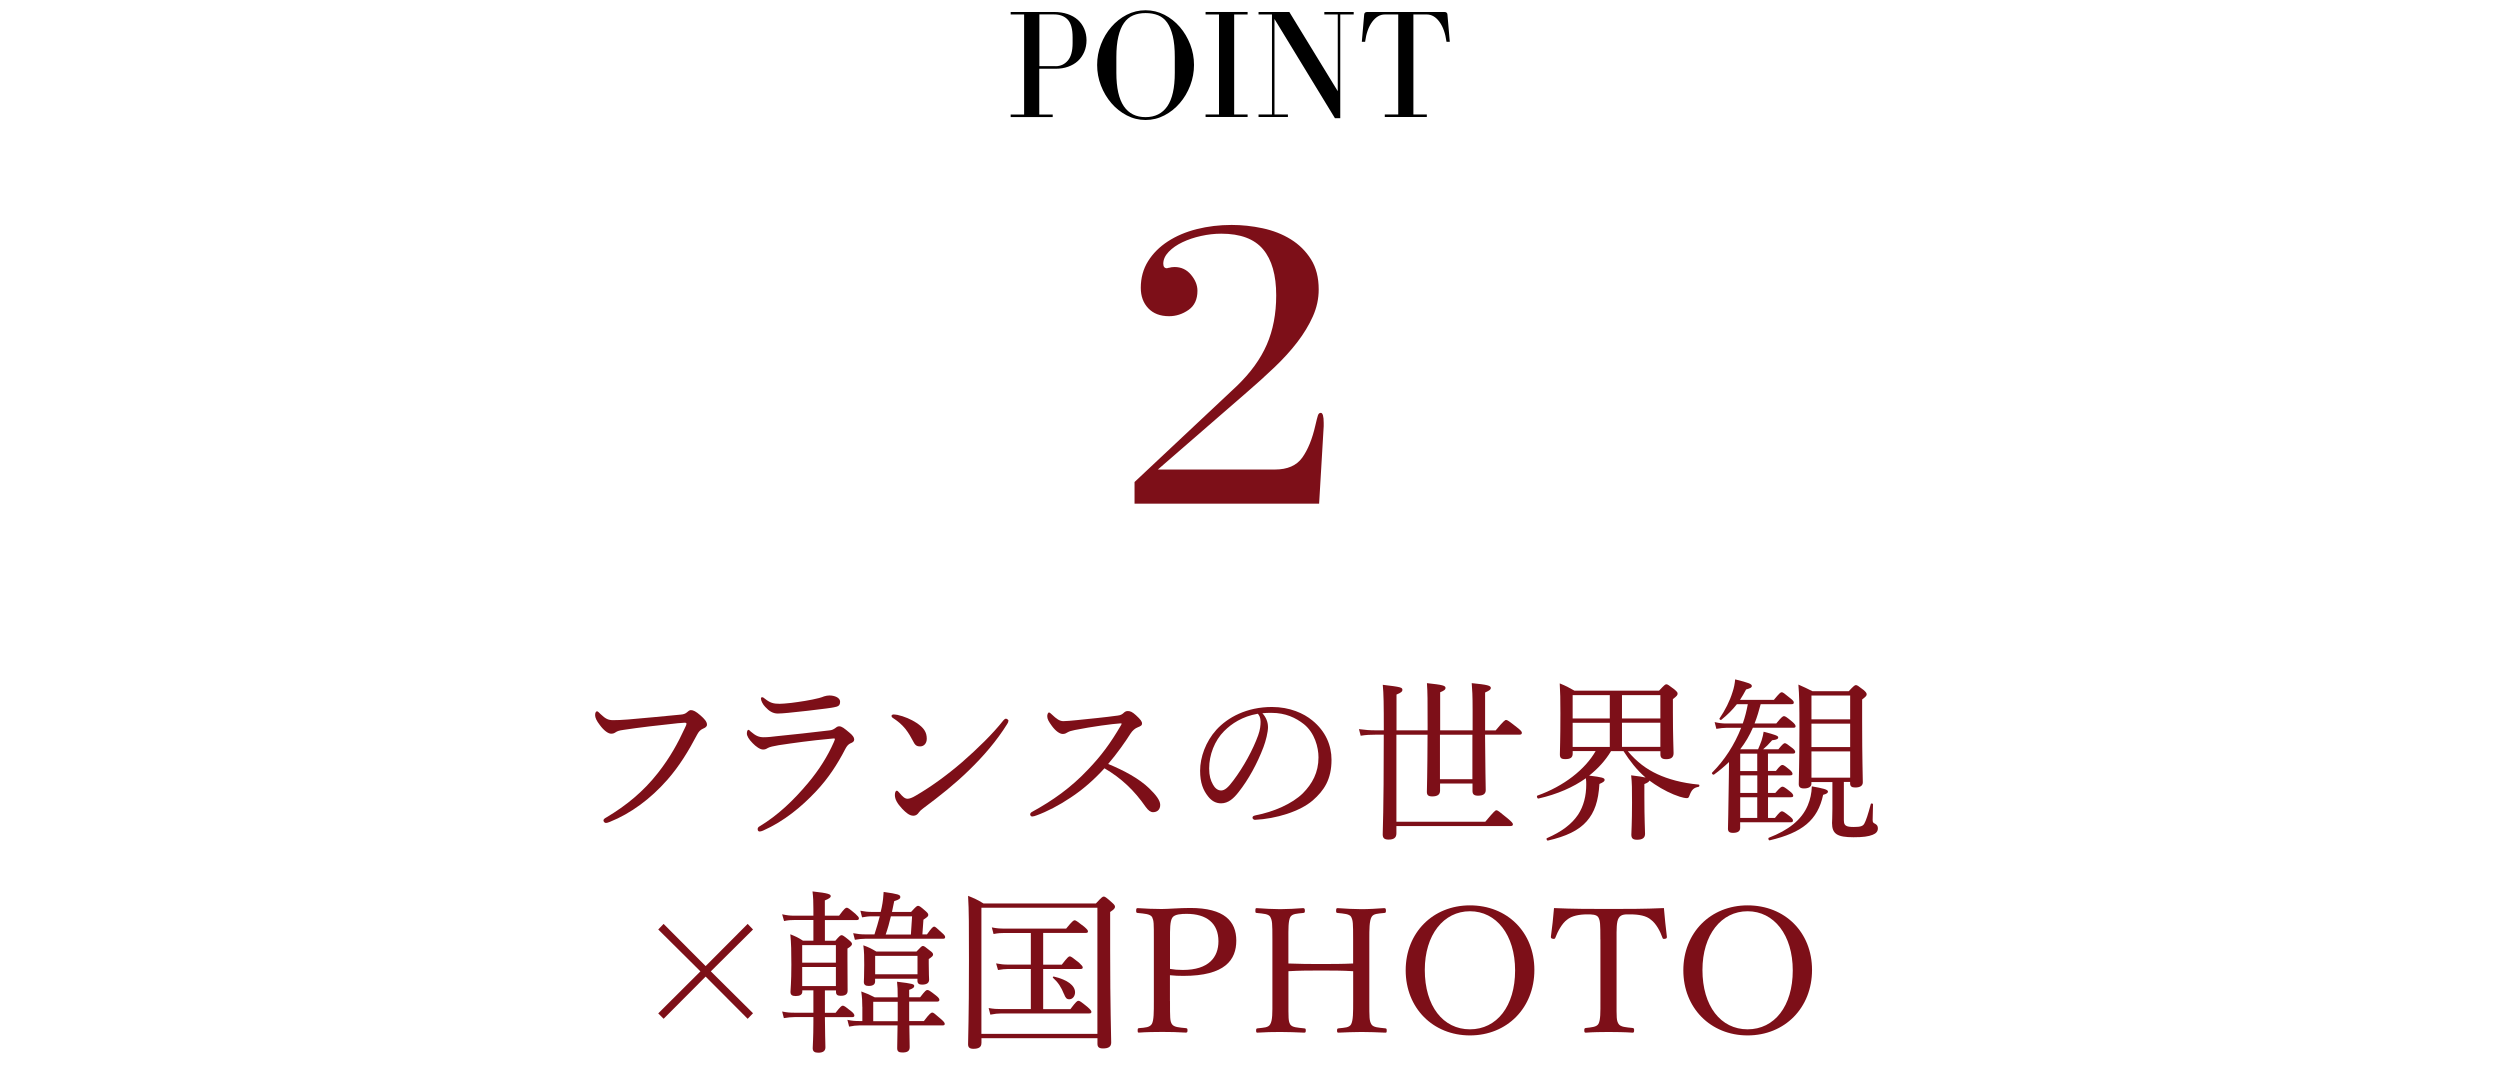 <?xml version="1.0" encoding="UTF-8"?>
<svg id="_レイヤー_2" data-name="レイヤー_2" xmlns="http://www.w3.org/2000/svg" viewBox="0 0 480 205">
  <defs>
    <style>
      .cls-1 {
        fill: none;
      }

      .cls-2 {
        isolation: isolate;
      }

      .cls-3 {
        fill: #7d0f18;
      }
    </style>
  </defs>
  <g id="txt">
    <g>
      <g id="POINT" class="cls-2">
        <g class="cls-2">
          <path d="M204.96,2.69c.77.26,1.43.63,1.97,1.11.54.48.95,1.06,1.24,1.73s.44,1.41.44,2.2-.15,1.57-.44,2.24c-.29.67-.69,1.25-1.21,1.73-.52.48-1.15.85-1.88,1.11-.73.26-1.54.39-2.42.39h-3.12v8.79h2.58v.48h-8.07v-.48h2.58V2.78h-2.58v-.48h8.31c.96,0,1.82.13,2.59.39ZM202.67,12.71c.94,0,1.72-.35,2.34-1.07.62-.71.93-1.83.93-3.38v-1.08c0-1.6-.31-2.74-.94-3.41-.63-.67-1.51-1-2.62-1h-2.82v9.93h3.12Z"/>
          <path d="M216.33,22.15c-1.13-.59-2.11-1.37-2.95-2.35-.84-.98-1.51-2.1-2-3.38-.49-1.27-.73-2.58-.73-3.95s.24-2.67.73-3.94c.49-1.27,1.15-2.39,2-3.36.84-.97,1.82-1.75,2.95-2.33s2.33-.87,3.62-.87,2.48.29,3.62.87c1.13.58,2.11,1.36,2.95,2.33.84.97,1.5,2.09,2,3.36.49,1.27.73,2.58.73,3.94s-.25,2.68-.73,3.95c-.49,1.27-1.15,2.4-2,3.38-.84.98-1.83,1.77-2.95,2.35-1.13.59-2.34.89-3.62.89s-2.49-.3-3.62-.89ZM217.55,2.96c-.7.3-1.29.79-1.75,1.46-.47.67-.83,1.54-1.08,2.61-.25,1.07-.38,2.38-.38,3.94v3c0,2.9.48,5.04,1.44,6.44.96,1.39,2.35,2.08,4.17,2.08s3.21-.7,4.17-2.08c.96-1.39,1.44-3.54,1.44-6.44v-3c0-1.6-.12-2.94-.38-4.02s-.61-1.95-1.08-2.61-1.06-1.13-1.75-1.41c-.7-.28-1.5-.42-2.4-.42s-1.7.15-2.4.45Z"/>
          <path d="M236.96,2.78v19.2h2.58v.48h-8.07v-.48h2.58V2.78h-2.58v-.48h8.07v.48h-2.58Z"/>
          <path d="M244.22,21.98V2.78h-2.58v-.48h5.91l9.3,15.21V2.78h-2.58v-.48h5.64v.48h-2.58v19.92h-1.02l-11.61-19.05v18.33h2.58v.48h-5.64v-.48h2.58Z"/>
          <path d="M273.95,21.98v.48h-8.07v-.48h2.58V2.78h-2.58c-.92,0-1.72.47-2.42,1.41-.69.94-1.15,2.22-1.36,3.84h-.63l.45-5.22c.02-.34.22-.51.6-.51h14.79c.38,0,.58.17.6.51l.45,5.22h-.63c-.22-1.62-.67-2.9-1.36-3.84-.69-.94-1.5-1.41-2.42-1.41h-2.58v19.2h2.58Z"/>
        </g>
      </g>
      <g id="POINT-2" data-name="POINT" class="cls-2">
        <g class="cls-2">
          <path class="cls-3" d="M228.67,52.75c.83.99,1.24,2.01,1.24,3.08,0,1.65-.57,2.88-1.72,3.68-1.15.8-2.39,1.2-3.72,1.2-1.71,0-3.04-.51-4-1.52-.96-1.01-1.44-2.32-1.44-3.92,0-1.92.47-3.63,1.4-5.12.93-1.49,2.2-2.76,3.8-3.8s3.45-1.83,5.56-2.36c2.11-.53,4.33-.8,6.68-.8,1.97,0,3.96.21,5.96.64,2,.43,3.8,1.13,5.4,2.12,1.6.99,2.89,2.27,3.88,3.84.99,1.57,1.48,3.51,1.48,5.8,0,1.76-.37,3.48-1.12,5.16-.75,1.68-1.75,3.33-3,4.96-1.25,1.63-2.72,3.24-4.4,4.84-1.68,1.6-3.48,3.23-5.4,4.88l-16.96,14.72h22.48c2.4,0,4.15-.76,5.24-2.28,1.09-1.52,1.93-3.59,2.52-6.2.21-.91.37-1.53.48-1.88.11-.35.29-.52.56-.52.37,0,.56.64.56,1.92v.64l-.88,14.88h-35.44v-4.16l19.6-18.4c2.67-2.56,4.6-5.23,5.8-8,1.2-2.77,1.8-5.92,1.8-9.44,0-3.89-.84-6.84-2.52-8.84-1.68-2-4.36-3-8.04-3-1.28,0-2.57.15-3.88.44-1.31.29-2.49.69-3.56,1.2-1.07.51-1.95,1.12-2.64,1.84-.69.72-1.04,1.48-1.04,2.28,0,.59.24.88.72.88.05,0,.09-.01.12-.04s.09-.04.2-.04c.21-.05.4-.09.56-.12.16-.03.35-.04.56-.04,1.28,0,2.33.49,3.16,1.48Z"/>
        </g>
      </g>
      <g>
        <path class="cls-3" d="M115.86,157.54c0-.23.2-.4.57-.6,3.8-2.27,7.07-4.93,9.9-8.54,2.37-3.03,3.83-5.73,5.2-8.7.17-.33.27-.57.27-.77,0-.13-.13-.17-.33-.17-.17,0-.57.03-1.33.1-3.3.33-7.77.87-10.37,1.27-.97.13-1.27.27-1.57.47s-.5.27-.87.27c-.53,0-1.37-.57-2.17-1.67-.6-.77-.9-1.4-.9-1.9,0-.57.23-.73.37-.73.17,0,.4.27.67.53.97.93,1.5,1.17,2.4,1.17.8,0,1.63-.03,2.9-.13,3.37-.3,6.77-.6,10.04-.93.53-.03.93-.17,1.2-.4.27-.23.53-.47.8-.47.47,0,1,.27,1.83,1,.8.7,1.27,1.23,1.27,1.8,0,.4-.37.6-.77.77-.53.23-.83.6-1.1,1.1-1.67,3.17-3.37,6-5.73,8.7-3.23,3.67-7,6.47-11.07,8.1-.3.13-.6.2-.73.2-.23,0-.47-.23-.47-.47Z"/>
        <path class="cls-3" d="M145.47,159.18c0-.2.13-.4.33-.5,3.5-2.1,6.53-4.97,9.37-8.37,2.1-2.5,3.77-5.17,4.93-7.83.1-.23.2-.5.2-.57,0-.1-.07-.13-.2-.13s-.47.03-.73.07c-3.67.33-7,.8-9.87,1.23-.97.17-1.73.33-2.07.53-.33.2-.53.3-.93.3-.57,0-1.37-.57-2-1.23-.73-.73-1.1-1.4-1.1-1.83,0-.47.13-.73.33-.73.07,0,.2.13.4.33.97.83,1.57,1.1,2.5,1.1.87,0,1.6-.1,2.47-.2,2.77-.27,6.97-.73,10.27-1.13.33-.03.7-.2.97-.4.2-.17.47-.37.77-.37.53,0,.97.37,2,1.23.6.5.9.9.9,1.3,0,.37-.27.57-.7.73-.4.17-.7.5-1,1.07-1.53,2.97-3.3,5.7-5.67,8.2-2.7,2.87-6.07,5.7-10.14,7.5-.23.1-.5.17-.63.17-.2,0-.4-.1-.4-.47ZM161.3,134.74c0,.53-.2.8-.63.93-.7.2-1.4.27-2.1.37-1.93.27-5,.6-7.27.83-.7.07-1.53.13-1.97.13-.93,0-1.67-.47-2.4-1.27-.47-.47-.83-1.2-.83-1.6,0-.17.1-.27.23-.27s.27.07.5.27c1.03.83,1.67,1,2.87,1,.6,0,1.1-.07,2.2-.17,1.6-.2,3.8-.53,5.33-.93.43-.1.73-.23,1-.33.33-.1.7-.17,1-.17,1.03,0,2.07.43,2.07,1.2Z"/>
        <path class="cls-3" d="M172.24,137.24c1.4.3,2.73.9,3.7,1.53,1.47.97,2,1.83,2,3.07,0,.87-.53,1.47-1.27,1.47s-1-.27-1.43-1.13c-.33-.63-.73-1.37-1.4-2.23-.7-.87-1.57-1.57-2.4-2.1-.17-.1-.27-.27-.27-.4s.17-.27.37-.27c.13,0,.33,0,.7.07ZM193.61,138.41c0,.17-.07.37-.23.6-1.97,3.17-4.53,6.17-7.4,8.94-2.7,2.63-5.57,4.9-8.7,7.23-.37.27-.7.57-.83.77-.27.43-.63.67-1.07.67-.77,0-1.4-.57-2.13-1.3-1.03-1.1-1.43-1.9-1.43-2.67,0-.5.13-.83.37-.83.13,0,.23.1.47.37.67.8,1.07,1.17,1.6,1.17.33,0,.87-.17,1.57-.6,2.93-1.7,6-3.93,8.9-6.43,3-2.63,5.83-5.37,7.94-8.04.17-.2.33-.3.47-.3.2,0,.5.23.5.43Z"/>
        <path class="cls-3" d="M220.69,151.41c1.17,1.13,2.07,2.23,2.07,3.13s-.57,1.4-1.37,1.4c-.47,0-.9-.3-1.43-1.03-2.2-3.17-4.63-5.47-7.9-7.4-2,2.2-4.17,4.1-6.5,5.63-2.23,1.5-4.57,2.7-6.5,3.4-.33.13-.67.23-.9.23-.2,0-.37-.23-.37-.4s.13-.37.33-.47c4-2.2,7.47-4.63,10.8-8.17,2.47-2.57,4.3-5.03,6.3-8.47.1-.17.13-.23.13-.3s-.07-.07-.27-.07c-1.53.1-5.33.6-8.7,1.27-.67.13-1.1.27-1.37.43-.3.17-.5.33-.97.33-.57,0-1.37-.57-2.07-1.53-.63-.87-.9-1.33-.9-1.9,0-.33.17-.7.33-.7.13,0,.37.2.57.4.87.83,1.47,1.27,2.2,1.27.53,0,1.67-.1,2.63-.2,2.6-.27,5.37-.53,7.8-.87.57-.07.83-.23,1.13-.5.23-.23.47-.37.8-.37.5,0,.87.17,1.57.8.9.83,1.17,1.2,1.17,1.6,0,.33-.17.47-.83.73-.47.17-1,.6-1.4,1.23-.9,1.43-2.53,3.77-4.27,5.8,3.07,1.27,5.93,2.8,7.9,4.7Z"/>
        <path class="cls-3" d="M243.46,139.54c0,1.07-.43,2.73-.87,3.9-1.2,3.17-2.9,6.27-4.77,8.63-.93,1.2-1.97,2.17-3.37,2.17-.97,0-1.8-.43-2.5-1.33-.93-1.17-1.53-2.6-1.53-4.93,0-2.57,1.07-5.6,3.13-7.87,2.17-2.37,5.8-4.37,10.67-4.37,3.43,0,6.1,1.23,7.73,2.57,2.6,2.1,3.7,4.83,3.7,7.57,0,3.77-1.43,5.9-3.6,7.8-2.47,2.13-7.04,3.53-11.1,3.73-.23,0-.47-.2-.47-.4,0-.27.17-.37.6-.47,3.47-.67,7-2.2,9.07-4.23,1.8-1.83,3-3.97,3-6.9,0-1.93-.73-4.7-2.8-6.37-1.57-1.23-3.53-2.17-6.2-2.17-.7,0-1.2,0-1.77.07.7.77,1.07,1.7,1.07,2.6ZM235.06,140.34c-1.87,1.87-2.9,4.6-2.9,7.2,0,1.43.27,2.27.73,3.1.37.67.9,1.13,1.57,1.13.7,0,1.37-.6,2.33-1.9,1.97-2.6,3.8-5.97,4.77-8.67.4-1.1.47-1.93.47-2.63,0-.8-.27-1.27-.53-1.53-2.97.5-5.07,1.93-6.43,3.3Z"/>
        <path class="cls-3" d="M268.11,141.07v16.7h17.07c1.7-2.03,1.93-2.2,2.13-2.2.23,0,.47.17,2.17,1.57.83.7,1,.93,1,1.13s-.13.33-.43.33h-21.94v1.4c0,.83-.47,1.2-1.5,1.2-.83,0-1.13-.3-1.13-1,0-1,.2-4.2.2-18.27v-.87h-1.6c-1,0-1.77.03-2.83.2l-.33-1.27c1.27.17,2.1.23,3.17.23h1.6c0-5.1-.03-7-.2-8.74,3.57.43,3.77.5,3.77,1,0,.27-.2.5-1.13.87v6.87h5.97v-.93c0-4.83,0-6.33-.13-8.13,3.03.33,3.57.47,3.57.93,0,.27-.17.47-1.03.83v7.3h6.23v-3.93c0-2.77-.07-3.87-.17-5.13,3,.3,3.67.47,3.67.93,0,.27-.2.47-1.1.87v7.27h2.03c1.53-1.83,1.8-2,2-2,.23,0,.5.17,2.1,1.43.77.6.93.83.93,1.03,0,.23-.13.37-.47.37h-6.6c.03,6.4.13,9.57.13,10.64,0,.73-.5,1.07-1.47,1.07-.77,0-1.07-.27-1.07-.9v-1.43h-6.23v1.37c0,.77-.53,1.1-1.5,1.1-.77,0-1.03-.27-1.03-.87s.1-3.03.13-10.97h-5.97ZM276.47,149.61h6.23v-8.54h-6.23v8.54Z"/>
        <path class="cls-3" d="M312.55,144.24c1.73,2.07,3.57,3.43,5.67,4.4,2,.93,4.67,1.7,7.93,2,.2.03.17.4-.03.43-.9.17-1.3.53-1.7,1.57-.17.5-.27.6-.53.6-.37,0-.8-.1-1.37-.27-1.5-.47-3.3-1.37-4.83-2.4-.33-.23-.7-.47-1-.7-.07.2-.27.4-.97.67v2.43c0,4.27.13,6.5.13,7.13,0,.77-.5,1.13-1.53,1.13-.87,0-1.1-.33-1.1-1,0-.5.13-2.2.13-6.1,0-2.8,0-3.73-.17-5.27,1.4.17,2.27.3,2.77.43-1.7-1.47-3.03-3.2-4.23-5.07h-2.4c-1.1,1.83-2.53,3.37-4.2,4.7,2.53.3,2.97.43,2.97.83,0,.23-.2.43-1,.77-.2,3.3-.93,5.47-2.47,7.2-1.53,1.73-3.93,2.87-7.43,3.67-.2.03-.37-.4-.17-.47,2.83-1.23,4.73-2.67,5.97-4.5,1.1-1.67,1.57-3.7,1.57-5.77,0-.4,0-.8-.07-1.23-2.43,1.73-5.47,3.07-9.1,3.9-.23.07-.43-.5-.2-.57,5.07-1.8,9.17-5.03,11.17-8.54h-4.4v.47c0,.8-.47,1.07-1.43,1.07-.77,0-1.03-.23-1.03-.9,0-.97.1-2.5.1-7.87,0-2.7-.03-4.13-.13-5.77,1.23.5,1.73.77,2.83,1.4h16.24c1.03-1.1,1.2-1.23,1.4-1.23.23,0,.43.13,1.53.97.5.43.63.6.63.8,0,.3-.1.47-.9,1.07v2.57c0,4.77.13,7.07.13,7.8,0,.83-.47,1.17-1.43,1.17-.73,0-1.1-.23-1.1-.93v-.6h-6.23ZM301.95,133.47v4.47h7.13v-4.47h-7.13ZM301.95,143.41h7.13v-4.63h-7.13v4.63ZM318.79,133.47h-7.37v4.47h7.37v-4.47ZM318.79,138.77h-7.37v4.63h7.37v-4.63Z"/>
        <path class="cls-3" d="M340.96,148.04c.8-1.03,1.03-1.17,1.27-1.17.2,0,.43.13,1.4.93.37.3.53.57.53.77s-.1.3-.47.3h-4.23v3.37h1.4c.93-1.07,1.17-1.2,1.37-1.2.23,0,.47.13,1.47.93.43.33.6.6.6.8s-.1.3-.47.3h-4.37v3.97h1.33c.9-1.13,1.13-1.27,1.33-1.27.23,0,.47.13,1.53.97.43.37.6.57.6.77,0,.27-.1.37-.47.37h-9.67v1.1c0,.63-.5.93-1.37.93-.73,0-.97-.27-.97-.8,0-.77.1-3.27.17-9.9,0-.93.03-1.93.03-2.9-.87.83-1.8,1.63-2.87,2.4-.2.13-.53-.2-.37-.37,2.4-2.4,4.3-5.37,5.57-8.6h-2.83c-.6,0-1.1.07-1.93.2l-.33-1.3c.87.2,1.47.27,2.23.27h3.17c.43-1.2.73-2.43.97-3.7h-2.1c-.87,1.1-1.8,2.03-3,3-.13.1-.43-.13-.33-.27,1.07-1.57,1.97-3.33,2.5-5.07.27-.8.43-1.6.5-2.43,2.67.67,3.2.87,3.2,1.27,0,.3-.27.43-1.1.67-.4.73-.77,1.4-1.17,2h6.5c1.07-1.3,1.3-1.47,1.5-1.47.23,0,.47.17,1.63,1.13.53.4.7.63.7.83,0,.23-.1.33-.43.33h-5.93c-.33,1.27-.7,2.5-1.17,3.7h4.17c1.03-1.27,1.27-1.4,1.47-1.4.23,0,.47.13,1.63,1.1.43.37.6.63.6.83s-.1.3-.43.3h-7.77c-.63,1.47-1.43,2.83-2.43,4.13h3.43c.23-.53.47-1.1.67-1.67.2-.63.33-1.23.4-1.7,2.23.57,2.8.8,2.8,1.07,0,.3-.23.47-1.17.57-.77.87-1.17,1.27-1.73,1.73h2.93c.8-1,1.07-1.17,1.23-1.17.23,0,.47.17,1.5.97.33.27.5.5.5.7,0,.23-.13.33-.43.33h-4.8v3.33h1.5ZM337.39,148.04v-3.33h-3.27v3.33h3.27ZM334.13,152.24h3.27v-3.37h-3.27v3.37ZM337.39,157.04v-3.97h-3.27v3.97h3.27ZM339.63,160.84c3.7-1.43,6.27-3.37,7.47-6.23.47-1.13.73-2.3.77-3.63,2.1.37,3.1.6,3.1,1,0,.23-.17.43-.93.63-1.03,4.87-4.03,7.27-10.24,8.73-.23.07-.4-.4-.17-.5ZM354.03,157.58c0,.93.43,1.2,1.9,1.2,1.3,0,1.77-.17,2.03-.67.3-.53.7-1.7,1.23-3.73.07-.2.43-.13.43.07-.03.97-.07,2.23-.07,2.93,0,.5.07.6.5.8.4.23.5.5.5.87,0,.57-.33.97-1,1.23-.83.33-1.87.47-3.67.47-3.13,0-4.13-.63-4.13-2.73,0-.37.07-1,.07-2.7v-5.17h-4.03v.33c0,.6-.57.9-1.43.9-.7,0-1-.27-1-.83,0-.97.13-4.23.13-10.64,0-4.73-.03-6.4-.2-8.47,1.13.47,1.57.73,2.7,1.27h6.97c1-1.07,1.17-1.17,1.37-1.17.23,0,.4.1,1.47.93.47.4.6.63.6.83,0,.27-.13.43-.87,1v4.3c0,7.17.13,10.57.13,11.6,0,.7-.57,1-1.47,1-.67,0-.97-.23-.97-.8v-.27h-1.2v7.43ZM355.23,133.54h-7.43v4.57h7.43v-4.57ZM347.8,143.44h7.43v-4.5h-7.43v4.5ZM347.8,149.31h7.43v-5.04h-7.43v5.04Z"/>
        <path class="cls-3" d="M127.41,195.6l-1.03-1.03,8.1-8.07-8.1-8.04,1.03-1.07,8.07,8.1,8.07-8.1,1.03,1.07-8.1,8.04,8.1,8.04-1.03,1.07-8.07-8.1-8.07,8.1Z"/>
        <path class="cls-3" d="M158.36,194.46h2.07c.93-1.2,1.17-1.37,1.37-1.37.27,0,.5.17,1.67,1.1.4.33.57.57.57.8,0,.2-.13.3-.43.3h-5.23c0,2.7.1,5.1.1,5.8s-.47,1.03-1.37,1.03c-.7,0-1.07-.23-1.07-.87,0-.43.13-2,.13-4.97v-1h-3.57c-.7,0-1.3.07-2.1.2l-.33-1.27c.97.2,1.6.23,2.43.23h3.57v-4.3h-2.13v.27c0,.57-.47.83-1.27.83-.7,0-1-.23-1-.8,0-.6.17-1.63.17-5.23,0-2.57-.03-4.07-.2-5.83,1.07.43,1.5.63,2.43,1.23h2v-3.97h-3.63c-.73,0-1.23.03-2,.2l-.37-1.3c.93.2,1.47.27,2.33.27h3.67v-1.23c0-1.37-.03-2.3-.17-3.43,3.13.33,3.5.57,3.5.9,0,.27-.27.47-1.13.83v2.93h2.73c1.03-1.4,1.27-1.53,1.47-1.53.23,0,.43.13,1.67,1.17.5.47.67.67.67.87,0,.23-.13.33-.43.33h-6.1v3.97h2c.8-.93,1-1.07,1.2-1.07s.43.13,1.37.9c.5.4.63.6.63.8s-.2.47-.87.87v1.97c0,3.77.03,5.6.03,6.13,0,.67-.43.97-1.33.97-.6,0-.9-.2-.9-.73v-.3h-2.13v4.3ZM160.49,181.46h-6.47v3.37h6.47v-3.37ZM154.02,189.33h6.47v-3.67h-6.47v3.67ZM165.56,193.33c0-.97-.03-1.77-.2-2.97,1.1.4,1.57.6,2.6,1.13h4.4c0-1.43-.03-2.07-.13-3,3.07.37,3.3.47,3.3.83,0,.27-.23.47-.97.73v1.43h2.1c1-1.3,1.17-1.4,1.4-1.4s.43.1,1.67,1.07c.5.4.63.63.63.83s-.13.33-.47.33h-5.33v3.73h2.83c1.1-1.47,1.4-1.63,1.6-1.63.23,0,.43.17,1.7,1.27.53.47.7.7.7.9s-.1.3-.43.3h-6.37c.03,2.33.07,3.67.07,4.17,0,.77-.47,1.03-1.4,1.03-.7,0-1-.2-1-.83,0-.5.03-1.8.07-4.37h-7.33c-.63,0-1.13.07-1.97.23l-.33-1.3c.93.2,1.5.23,2.3.23h.57v-2.73ZM167.89,179.43c.37-1.17.73-2.33,1.03-3.5h-1.37c-.87,0-1.27.07-2.03.2l-.33-1.27c.9.17,1.4.23,2.33.23h1.57l.2-.87c.23-1.1.33-2.13.37-2.97,2.77.4,3.2.53,3.2.97,0,.3-.2.5-1.17.8-.17.77-.3,1.47-.43,2.07h3.67c.97-1.07,1.13-1.17,1.33-1.17.23,0,.43.1,1.37.93.47.4.6.6.6.8,0,.27-.13.4-.93.93l-.2,2.83h.87c.93-1.3,1.17-1.5,1.4-1.5.2,0,.4.2,1.5,1.2.43.37.6.6.6.8,0,.23-.1.33-.43.33h-14.9c-.67,0-1.23.07-2,.2l-.33-1.27c.9.17,1.53.23,2.3.23h1.8ZM168.02,188.43c0,.57-.4.87-1.23.87-.63,0-.93-.23-.93-.77,0-.4.07-1,.07-3.23,0-1.57,0-2.47-.17-3.8,1.1.4,1.53.63,2.5,1.2h7.7c.87-.93,1.03-1.07,1.23-1.07.23,0,.43.13,1.33.87.53.37.63.57.63.77,0,.23-.13.4-.83.87v.87c0,1.97.07,2.83.07,3.07,0,.67-.47.97-1.37.97-.57,0-.87-.23-.87-.73v-.4h-8.13v.53ZM172.36,196.07v-3.73h-4.7v3.73h4.7ZM176.16,183.53h-8.13v3.53h8.13v-3.53ZM174.89,179.43l.23-3.5h-4.07c-.27,1.17-.6,2.37-1,3.5h4.83Z"/>
        <path class="cls-3" d="M188.43,200.3c0,.73-.5,1.07-1.53,1.07-.73,0-1.03-.27-1.03-.87,0-1.77.17-4.3.17-16.1,0-6.47,0-9.6-.17-12.4,1.23.5,1.77.73,2.97,1.47h21.57c1.13-1.23,1.3-1.33,1.5-1.33.23,0,.43.1,1.57,1.13.5.43.6.63.6.83,0,.27-.17.5-.93,1v7.17c0,11.47.2,16.37.2,17.9,0,.8-.53,1.13-1.57,1.13-.77,0-1.07-.27-1.07-.9v-1.07h-22.27v.97ZM210.7,174.29h-22.27v24.21h22.27v-24.21ZM197.93,179.13h-5c-.7,0-1.3.03-2.17.2l-.33-1.27c.97.2,1.63.23,2.47.23h11.8c1.17-1.43,1.43-1.6,1.63-1.6s.47.17,1.83,1.23c.57.5.73.7.73.9s-.1.3-.43.3h-8.17v6.1h3.57c1.1-1.43,1.33-1.6,1.53-1.6.23,0,.47.17,1.77,1.2.53.5.73.73.73.93s-.13.3-.47.3h-7.13v7.7h5.23c1.1-1.47,1.33-1.6,1.53-1.6.23,0,.47.13,1.8,1.23.53.47.7.7.7.9s-.1.3-.43.3h-16.87c-.67,0-1.27.07-2.1.23l-.33-1.27c.93.17,1.6.2,2.43.2h5.67v-7.7h-4.3c-.63,0-1.23.07-2,.2l-.37-1.27c.9.17,1.5.23,2.3.23h4.37v-6.1ZM204.27,190.83c-.5-1.27-1.1-2.2-2.1-3.1-.1-.1.03-.27.17-.23,2.7.63,4.07,1.77,4.07,3.03,0,.73-.47,1.33-1.1,1.33-.5,0-.73-.23-1.03-1.03Z"/>
        <path class="cls-3" d="M224.64,192.2c0,3.3,0,3.77.33,4.37.37.67,1.43.7,2.7.83.27.03.33.1.33.43s-.07.43-.33.43c-1.43-.1-3.17-.13-4.5-.13-1.4,0-3.17.03-4.47.13-.23,0-.27-.03-.27-.43,0-.37.07-.4.27-.43,1.2-.1,2.07-.13,2.47-.83.37-.73.37-2.17.37-4.37v-11.84c0-3.17,0-3.53-.33-4.27-.37-.63-1.53-.67-2.77-.8-.23-.03-.3-.07-.3-.43,0-.4.07-.5.3-.5,1.4.1,3.23.17,4.6.17,1.27,0,3.33-.2,5.5-.2,6.57,0,8.83,2.57,8.83,6.27s-2.17,6.77-10.14,6.77c-.87,0-1.83-.03-2.6-.13v4.97ZM224.64,186.03c.73.13,1.53.2,2.47.2,5,0,6.83-2.47,6.83-5.5,0-3.47-2.27-5.27-6.1-5.27-1,0-2.3.07-2.73.7-.5.7-.47,2.37-.47,4.17v5.7Z"/>
        <path class="cls-3" d="M247.38,192.2c0,3.3-.03,3.8.33,4.47.37.6,1.4.63,2.67.77.27.03.33.07.33.4,0,.37-.07.43-.33.43-1.43-.07-3.2-.13-4.57-.13s-3.03.03-4.37.13c-.2,0-.27-.07-.27-.4s.07-.4.27-.43c1.2-.13,2.07-.13,2.43-.77.47-.77.43-2.23.43-4.47v-11.84c0-3.17-.03-3.57-.4-4.3-.33-.6-1.3-.63-2.6-.77-.23-.03-.27-.07-.27-.4,0-.43.03-.53.27-.53,1.4.1,3.17.2,4.5.2s3.07-.1,4.37-.2c.27,0,.37.1.37.53,0,.33-.1.37-.33.4-1.17.13-2.07.13-2.47.77-.4.77-.37,2.27-.37,4.3v4.63c2.23.1,4.2.1,6.3.1s4,0,6.13-.1v-4.63c0-3.17-.03-3.6-.37-4.3-.33-.6-1.37-.63-2.6-.77-.23-.03-.3-.07-.3-.4,0-.43.07-.53.3-.53,1.4.1,3.2.2,4.57.2s3-.1,4.33-.2c.3,0,.37.1.37.5,0,.37-.07.4-.33.43-1.23.13-2.07.13-2.43.77-.43.77-.43,2.33-.43,4.3v11.84c0,3.3,0,3.77.4,4.47.37.6,1.37.63,2.67.77.23.03.27.1.27.43s-.03.4-.27.4c-1.5-.07-3.23-.13-4.57-.13s-3.1.07-4.4.13c-.23,0-.3-.07-.3-.4s.07-.4.3-.43c1.2-.13,2.03-.13,2.4-.77.4-.77.4-2.23.4-4.47v-5.73c-2.13-.13-4.07-.13-6.13-.13s-4.07,0-6.3.13v5.73Z"/>
        <path class="cls-3" d="M294.6,186.23c0,7.27-5.23,12.57-12.37,12.57s-12.34-5.3-12.34-12.5,5.2-12.47,12.34-12.47,12.37,5.13,12.37,12.4ZM273.56,186.23c0,6.93,3.5,11.4,8.67,11.4s8.67-4.47,8.67-11.3-3.6-11.37-8.67-11.37-8.67,4.53-8.67,11.27Z"/>
        <path class="cls-3" d="M307.27,180.36c0-3.03-.03-3.53-.37-4.2-.33-.6-1.3-.6-2.13-.6-1.53,0-3,.27-3.9,1.03-.97.7-1.8,2.27-2.23,3.43-.07.2-.17.3-.5.23s-.37-.17-.37-.4c.23-1.67.47-3.8.6-5.5,3.67.17,7.07.17,10.5.17s6.94,0,10.6-.17c.13,1.7.37,3.83.57,5.5,0,.23-.03.33-.33.4-.4.07-.47-.03-.53-.23-.4-1.17-1.2-2.7-2.2-3.43-.87-.77-2.33-1.03-4-1.03-.83,0-1.7-.07-2.17.67-.47.7-.43,2.23-.43,4.13v11.84c0,3.3-.03,3.67.37,4.37.37.63,1.5.67,2.7.8.23.03.3.1.3.43,0,.37-.07.47-.3.47-1.4-.1-3.27-.13-4.6-.13s-3.1.03-4.37.13c-.23,0-.3-.1-.3-.43,0-.37.07-.43.3-.47,1.1-.13,2.07-.17,2.43-.8.4-.77.37-2.17.37-4.37v-11.84Z"/>
        <path class="cls-3" d="M347.91,186.23c0,7.27-5.23,12.57-12.37,12.57s-12.34-5.3-12.34-12.5,5.2-12.47,12.34-12.47,12.37,5.13,12.37,12.4ZM326.87,186.23c0,6.93,3.5,11.4,8.67,11.4s8.67-4.47,8.67-11.3-3.6-11.37-8.67-11.37-8.67,4.53-8.67,11.27Z"/>
      </g>
      <rect class="cls-1" width="480" height="205"/>
    </g>
  </g>
</svg>